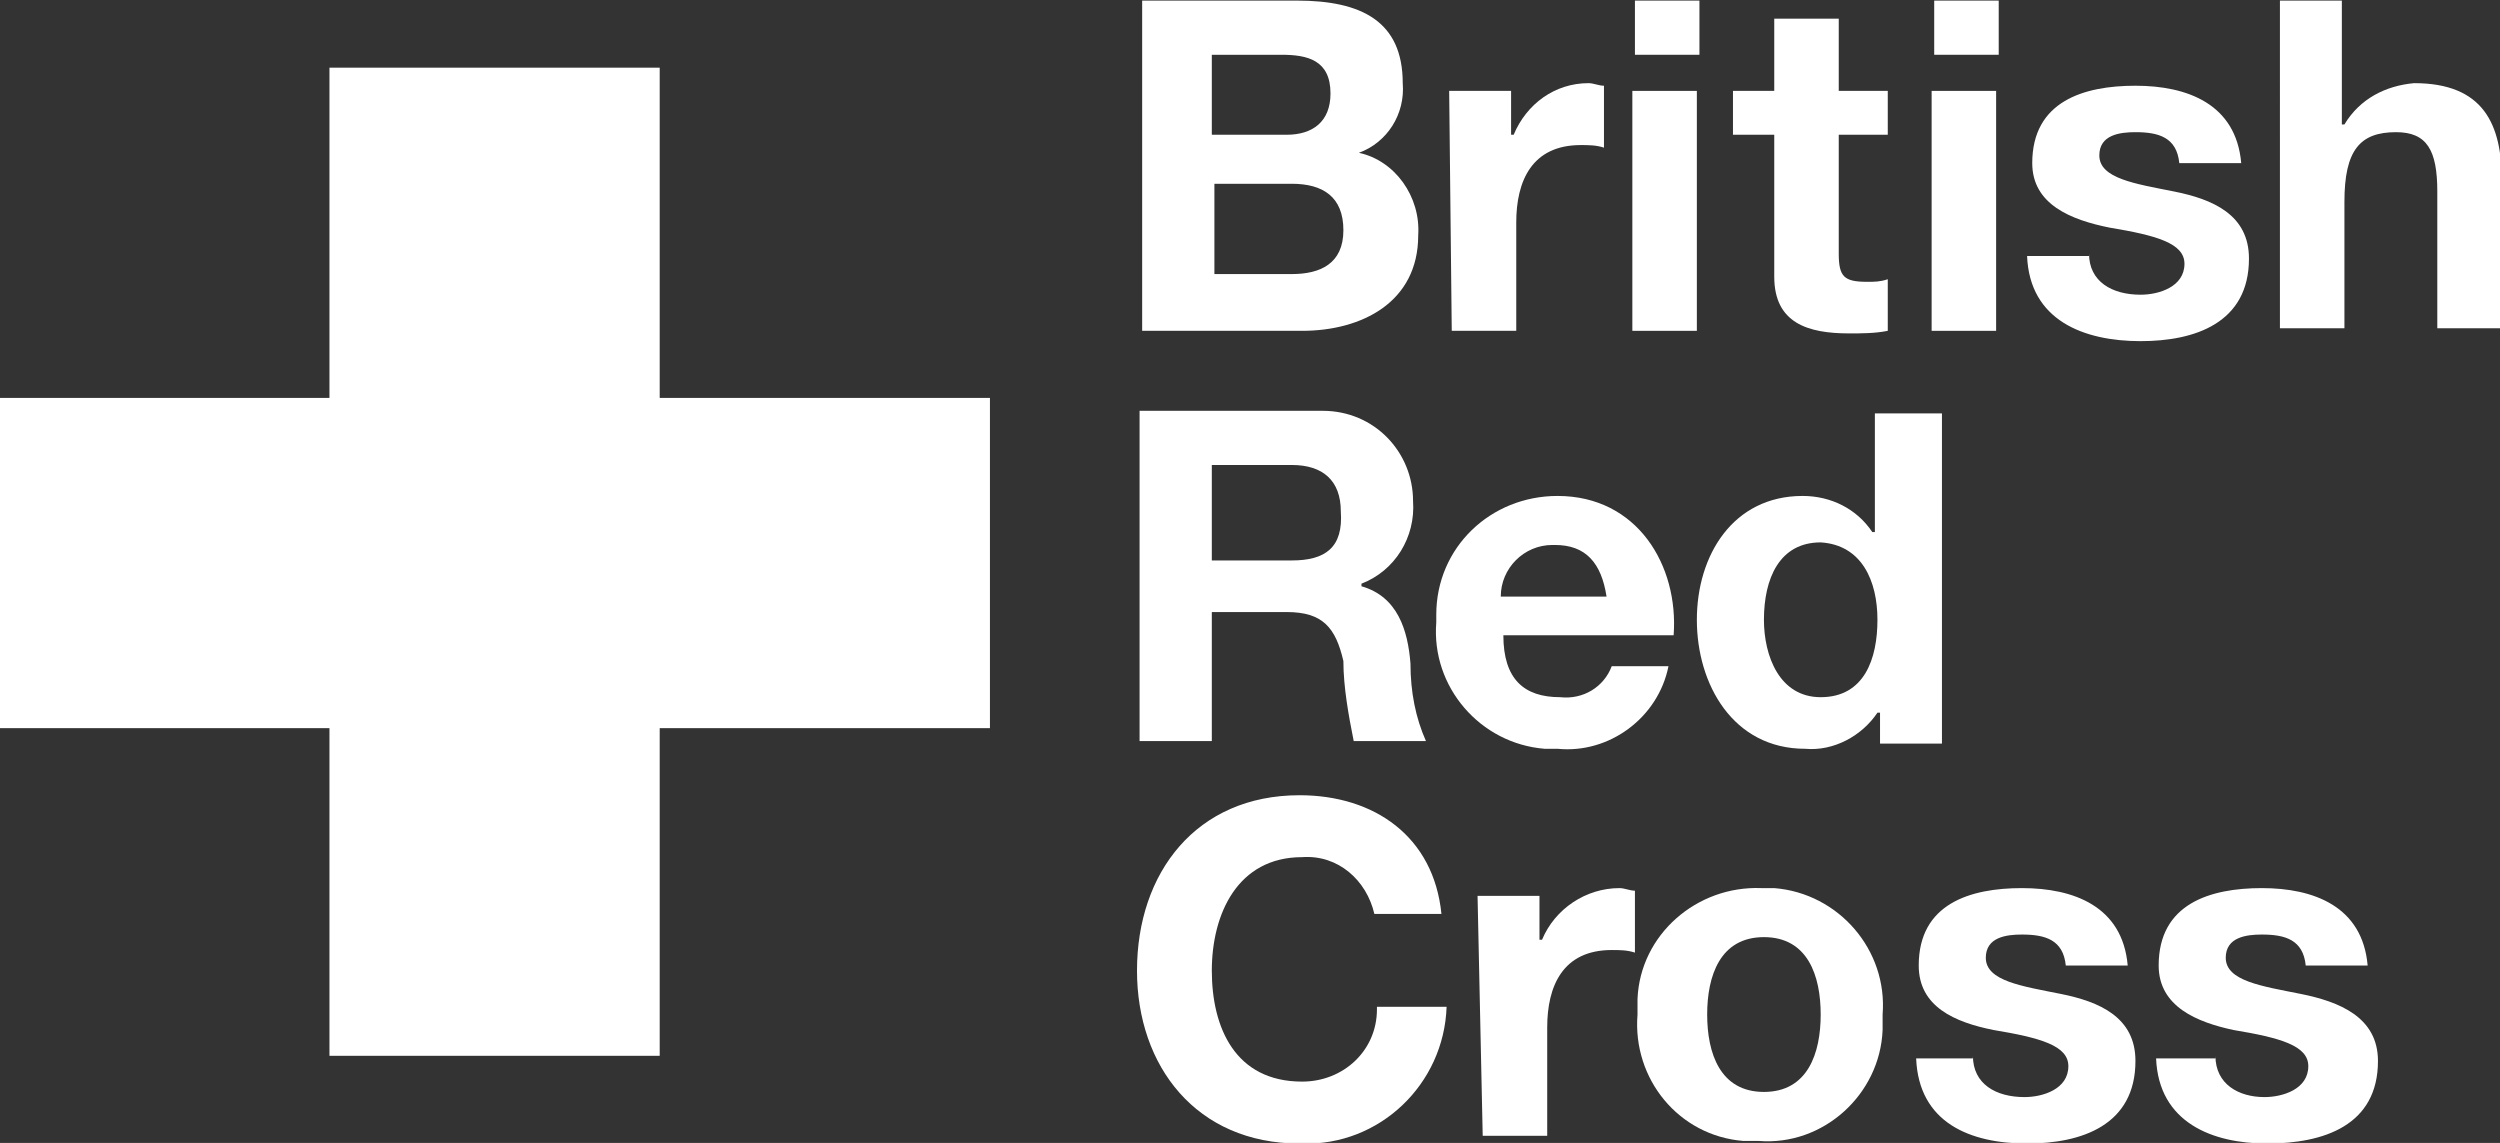 <svg xmlns="http://www.w3.org/2000/svg" xmlns:xlink="http://www.w3.org/1999/xlink" id="Layer_1" x="0px" y="0px" viewBox="0 0 96.9 44.3" style="enable-background:new 0 0 96.9 44.3;" xml:space="preserve"><rect x="0" y="0" width="96.9" height="44.3" fill="#333333" stroke="none"/><style type="text/css">	.st0{fill:#FFFFFF;}</style><g id="Group_571" transform="translate(-699.53 -8934.377)">	<path id="Path_455" class="st0" d="M725.1,8949.8V8937h-12.8v12.8h-12.8v12.8h12.8v12.7h12.8v-12.7h12.8v-12.8H725.1z"></path>	<path id="Path_456" class="st0" d="M752.2,8940.3c1.1-0.4,1.8-1.5,1.7-2.7c0-2.4-1.6-3.2-4.1-3.2h-6v12.8h6.2   c2.3,0,4.5-1.1,4.5-3.7C754.6,8942,753.6,8940.6,752.2,8940.3 M746.5,8936.5h2.7c1,0,1.9,0.2,1.9,1.5c0,1.1-0.7,1.6-1.7,1.6h-2.9   V8936.5z M749.6,8945h-3v-3.5h3c1.2,0,2,0.5,2,1.8S750.7,8945,749.6,8945"></path>	<path id="Path_457" class="st0" d="M755.7,8937.9h2.4v1.7h0.1c0.5-1.2,1.6-2,2.9-2c0.2,0,0.4,0.1,0.6,0.1v2.4   c-0.3-0.1-0.6-0.1-0.9-0.1c-1.9,0-2.5,1.4-2.5,3v4.2h-2.5L755.7,8937.9z"></path>	<rect id="Rectangle_979" x="762.8" y="8937.9" class="st0" width="2.5" height="9.3"></rect>	<rect id="Rectangle_980" x="762.9" y="8934.4" class="st0" width="2.5" height="2.1"></rect>	<path id="Path_458" class="st0" d="M770.8,8937.9h1.9v1.7h-1.9v4.6c0,0.9,0.2,1.1,1.1,1.1c0.3,0,0.5,0,0.8-0.1v2   c-0.5,0.1-1,0.1-1.5,0.1c-1.6,0-2.9-0.4-2.9-2.2v-5.5h-1.6v-1.7h1.6v-2.8h2.5V8937.9z"></path>	<rect id="Rectangle_981" x="774.4" y="8937.9" class="st0" width="2.5" height="9.3"></rect>	<rect id="Rectangle_982" x="774.5" y="8934.4" class="st0" width="2.5" height="2.1"></rect>	<path id="Path_459" class="st0" d="M780.5,8944.2c0,1.1,0.9,1.6,2,1.6c0.7,0,1.7-0.3,1.7-1.2c0-0.8-1.1-1.1-2.9-1.4   c-1.5-0.3-3-0.9-3-2.5c0-2.4,2-3,4-3c2,0,3.9,0.7,4.1,3h-2.4c-0.1-1-0.8-1.2-1.7-1.2c-0.6,0-1.4,0.1-1.4,0.9c0,0.9,1.4,1.1,2.9,1.4   c1.5,0.3,2.9,0.9,2.9,2.6c0,2.5-2.1,3.2-4.2,3.2c-2.2,0-4.3-0.8-4.4-3.3H780.5z"></path>	<path id="Path_460" class="st0" d="M787.8,8934.4h2.5v4.8h0.1c0.6-1,1.6-1.5,2.7-1.6c2.7,0,3.4,1.6,3.4,3.8v5.7h-2.5v-5.3   c0-1.6-0.4-2.3-1.6-2.3c-1.4,0-2,0.7-2,2.7v4.9h-2.5V8934.4z"></path>	<path id="Path_461" class="st0" d="M754.2,8960.1c-0.1-1.3-0.5-2.6-1.9-3v-0.1c1.3-0.5,2.1-1.8,2-3.2c0-1.9-1.5-3.5-3.5-3.5   c-0.1,0-0.2,0-0.2,0h-6.9v12.8h2.8v-5h2.9c1.4,0,1.9,0.6,2.2,1.9c0,1,0.2,2.1,0.4,3.1h2.8C754.4,8962.2,754.2,8961.2,754.2,8960.1    M749.6,8956.1h-3.1v-3.7h3.1c1.2,0,1.9,0.6,1.9,1.8C751.6,8955.6,750.9,8956.1,749.6,8956.1"></path>	<path id="Path_462" class="st0" d="M759.9,8953.6c-2.6,0-4.7,2-4.7,4.6c0,0.1,0,0.2,0,0.3c-0.2,2.5,1.7,4.7,4.2,4.9   c0.2,0,0.4,0,0.5,0c2,0.2,3.9-1.2,4.3-3.2H762c-0.3,0.8-1.1,1.3-2,1.2c-1.4,0-2.2-0.7-2.2-2.4h6.6   C764.6,8956.3,763,8953.6,759.9,8953.6 M757.7,8957.5c0-1.1,0.9-2,2-2c0,0,0,0,0.1,0c1.2,0,1.8,0.7,2,2H757.7z"></path>	<path id="Path_463" class="st0" d="M772.2,8950.3v4.7h-0.1c-0.6-0.9-1.6-1.4-2.7-1.4c-2.7,0-4.1,2.3-4.1,4.8s1.4,5,4.2,5   c1.1,0.1,2.2-0.5,2.8-1.4h0.1v1.2h2.4v-12.8H772.2z M770.1,8961.4c-1.6,0-2.2-1.6-2.2-3c0-1.6,0.6-3,2.2-3c1.6,0.1,2.2,1.5,2.2,3   C772.3,8959.9,771.8,8961.4,770.1,8961.4"></path>	<path id="Path_464" class="st0" d="M752.8,8969.8c-0.3-1.3-1.4-2.3-2.8-2.2c-2.5,0-3.5,2.2-3.5,4.4c0,2.2,0.9,4.3,3.5,4.3   c1.6,0,2.9-1.2,2.9-2.8c0,0,0,0,0-0.1h2.7c-0.1,3-2.6,5.4-5.6,5.3c0,0,0,0-0.1,0c-4,0-6.3-3-6.3-6.7c0-3.8,2.3-6.8,6.3-6.8   c2.9,0,5.2,1.6,5.5,4.6L752.8,8969.8z"></path>	<path id="Path_465" class="st0" d="M756.8,8969.1h2.4v1.7h0.1c0.5-1.2,1.7-2,3-2c0.2,0,0.4,0.1,0.6,0.1v2.4   c-0.3-0.1-0.6-0.1-0.9-0.1c-1.9,0-2.5,1.4-2.5,3v4.2h-2.5L756.8,8969.1L756.8,8969.1z"></path>	<path id="Path_466" class="st0" d="M767.8,8968.8c-2.5-0.1-4.7,1.8-4.8,4.3c0,0.2,0,0.4,0,0.6c-0.2,2.5,1.6,4.7,4.1,4.9   c0.2,0,0.4,0,0.6,0c2.5,0.2,4.7-1.8,4.8-4.3c0-0.2,0-0.4,0-0.6c0.2-2.5-1.7-4.7-4.2-4.9C768.3,8968.8,768.1,8968.8,767.8,8968.8    M767.9,8976.7c-1.7,0-2.2-1.5-2.2-3c0-1.5,0.5-3,2.2-3c1.7,0,2.2,1.5,2.2,3C770.1,8975.2,769.6,8976.7,767.9,8976.7"></path>	<path id="Path_467" class="st0" d="M776,8975.3c0,1.1,0.9,1.6,2,1.6c0.7,0,1.7-0.3,1.7-1.2c0-0.8-1.1-1.1-2.9-1.4   c-1.5-0.3-2.9-0.9-2.9-2.5c0-2.4,2-3,4-3c2,0,3.9,0.7,4.1,3h-2.4c-0.1-1-0.8-1.2-1.7-1.2c-0.6,0-1.4,0.1-1.4,0.9   c0,0.9,1.4,1.1,2.9,1.4c1.5,0.3,2.9,0.9,2.9,2.6c0,2.5-2.1,3.2-4.2,3.2c-2.2,0-4.2-0.8-4.3-3.3H776z"></path>	<path id="Path_468" class="st0" d="M785.4,8975.3c0,1.1,0.9,1.6,1.9,1.6c0.7,0,1.7-0.3,1.7-1.2c0-0.8-1.1-1.1-2.9-1.4   c-1.4-0.3-2.9-0.9-2.9-2.5c0-2.4,2-3,4-3c2,0,3.9,0.7,4.1,3h-2.4c-0.1-1-0.8-1.2-1.7-1.2c-0.6,0-1.4,0.1-1.4,0.9   c0,0.9,1.4,1.1,2.9,1.4c1.5,0.3,3,0.9,3,2.6c0,2.5-2.1,3.2-4.3,3.2c-2.1,0-4.2-0.8-4.3-3.3H785.4z"></path></g></svg>